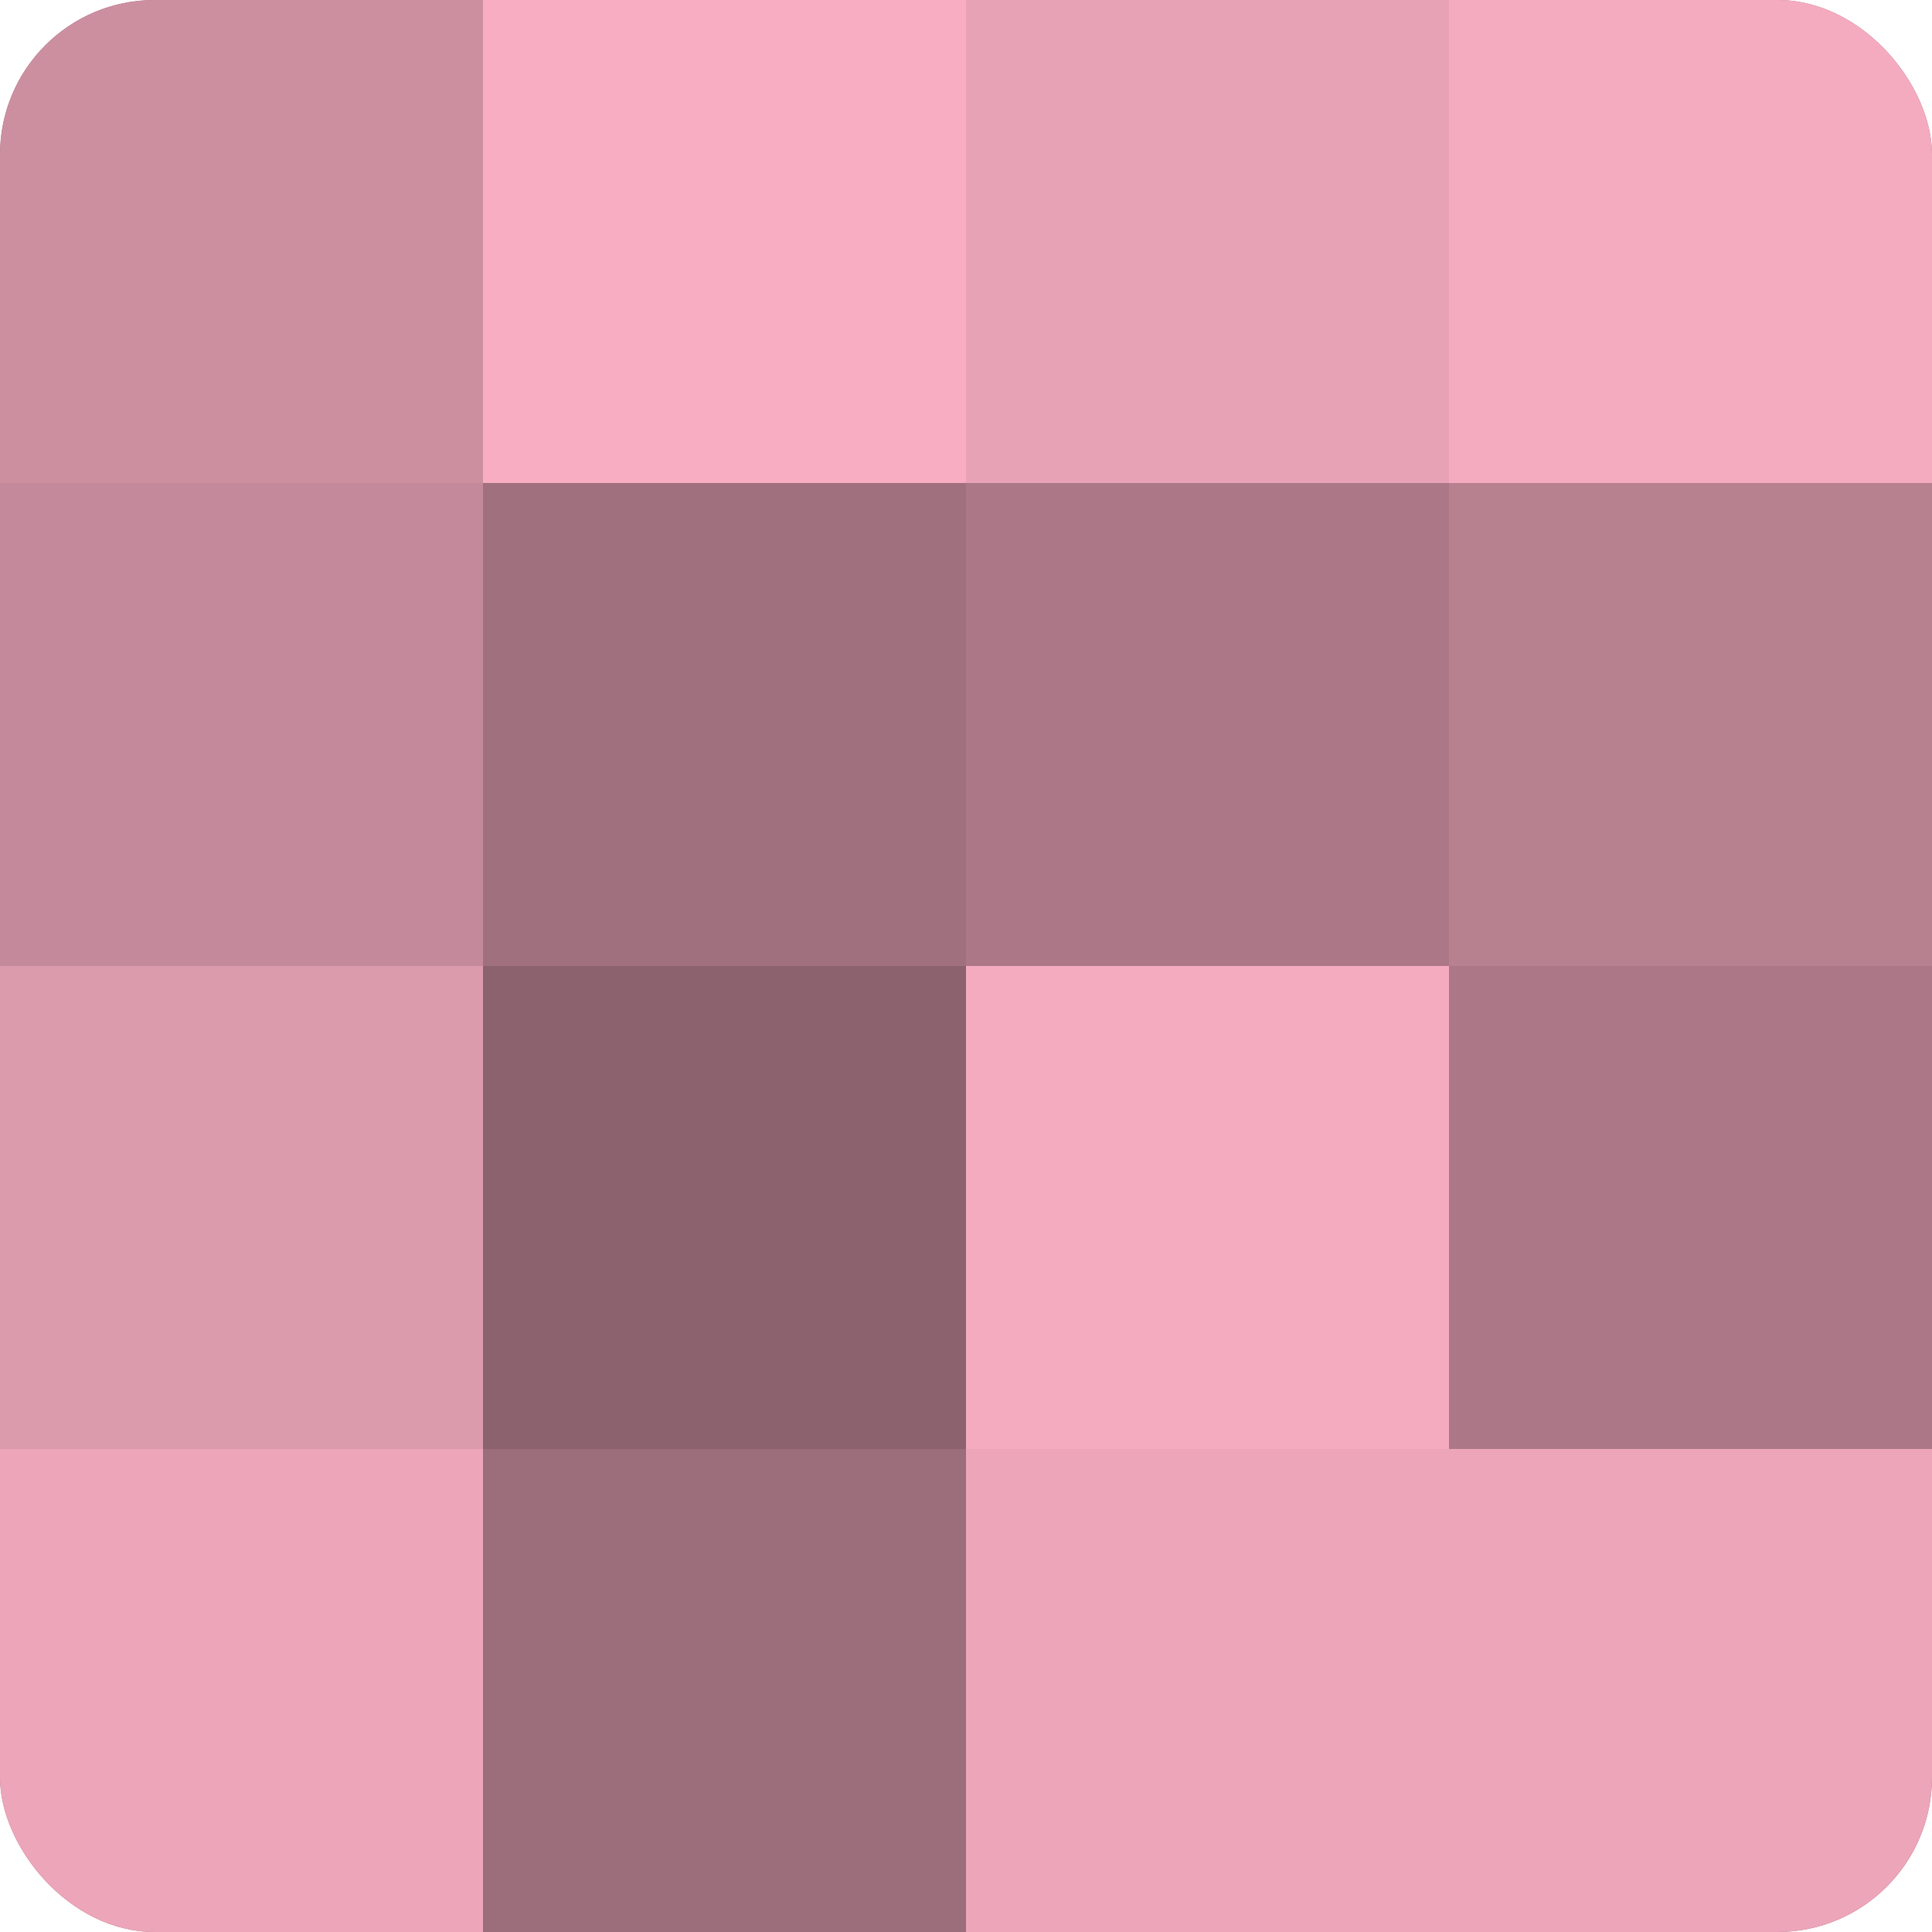 <?xml version="1.0" encoding="UTF-8"?>
<svg xmlns="http://www.w3.org/2000/svg" width="60" height="60" viewBox="0 0 100 100" preserveAspectRatio="xMidYMid meet"><defs><clipPath id="c" width="100" height="100"><rect width="100" height="100" rx="8" ry="8"/></clipPath></defs><g clip-path="url(#c)"><rect width="100" height="100" fill="#a0707e"/><rect width="25" height="25" fill="#cc8fa0"/><rect y="25" width="25" height="25" fill="#c4899a"/><rect y="50" width="25" height="25" fill="#dc9aad"/><rect y="75" width="25" height="25" fill="#eca5b9"/><rect x="25" width="25" height="25" fill="#f8adc2"/><rect x="25" y="25" width="25" height="25" fill="#a0707e"/><rect x="25" y="50" width="25" height="25" fill="#8c626e"/><rect x="25" y="75" width="25" height="25" fill="#9c6d7a"/><rect x="50" width="25" height="25" fill="#e8a2b6"/><rect x="50" y="25" width="25" height="25" fill="#ac7887"/><rect x="50" y="50" width="25" height="25" fill="#f4abbf"/><rect x="50" y="75" width="25" height="25" fill="#eca5b9"/><rect x="75" width="25" height="25" fill="#f4abbf"/><rect x="75" y="25" width="25" height="25" fill="#b88190"/><rect x="75" y="50" width="25" height="25" fill="#ac7887"/><rect x="75" y="75" width="25" height="25" fill="#eca5b9"/></g></svg>

